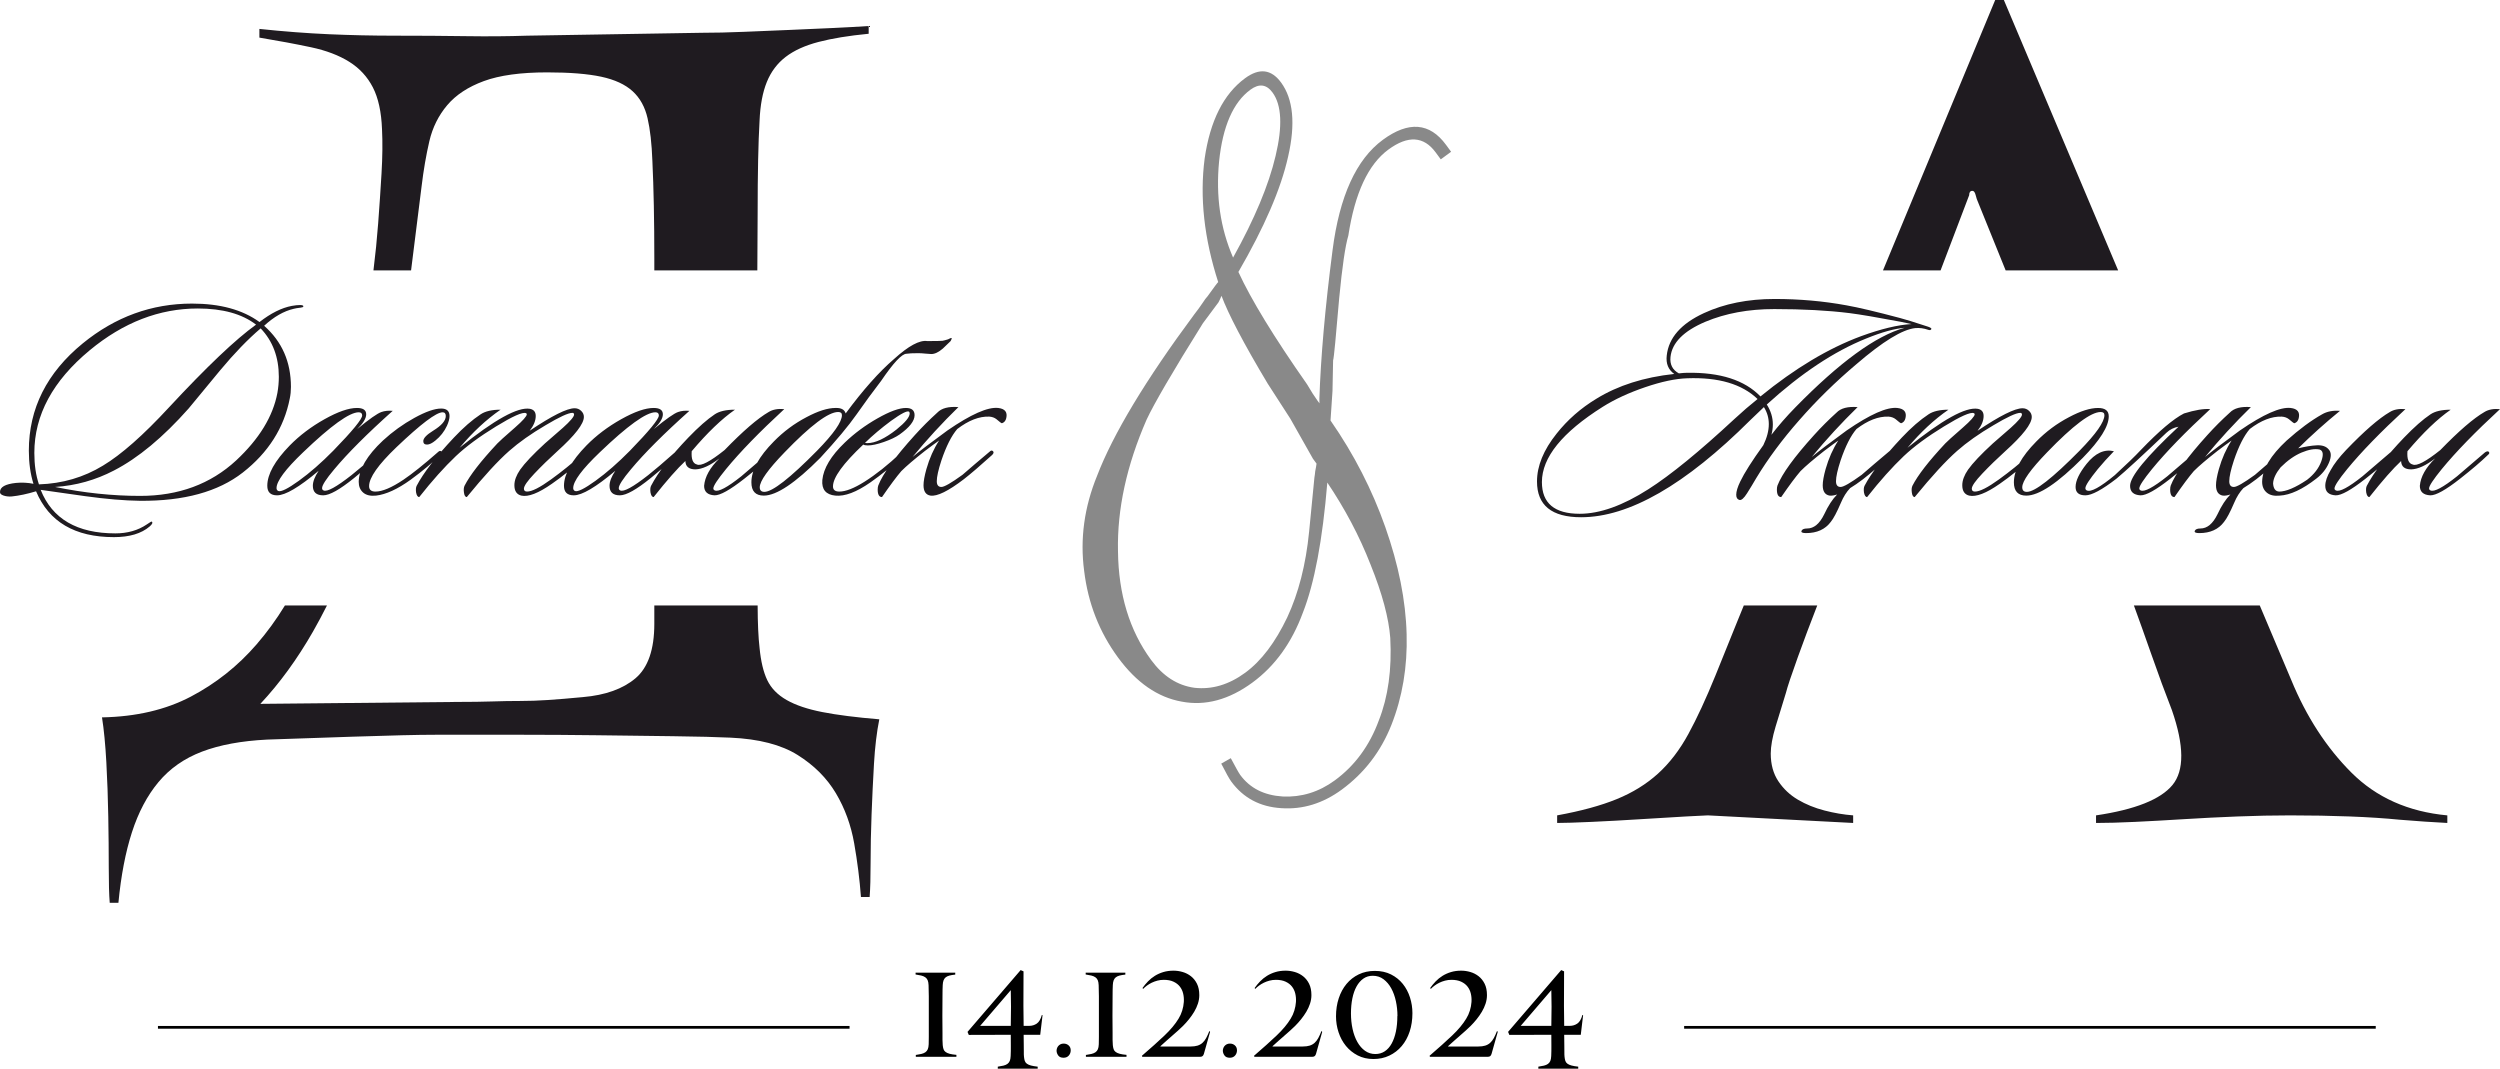<?xml version="1.0" encoding="UTF-8"?> <svg xmlns="http://www.w3.org/2000/svg" xmlns:xlink="http://www.w3.org/1999/xlink" xmlns:xodm="http://www.corel.com/coreldraw/odm/2003" xml:space="preserve" width="182.554mm" height="78.034mm" version="1.1" style="shape-rendering:geometricPrecision; text-rendering:geometricPrecision; image-rendering:optimizeQuality; fill-rule:evenodd; clip-rule:evenodd" viewBox="0 0 18004.9 7696.31"> <defs> <style type="text/css"> .str0 {stroke:black;stroke-width:19.73;stroke-miterlimit:22.926} .fil0 {fill:none} .fil2 {fill:#1F1B20} .fil1 {fill:#898989;fill-rule:nonzero} .fil3 {fill:#1F1B20;fill-rule:nonzero} .fil4 {fill:black;fill-rule:nonzero} </style> </defs> <g id="Слой_x0020_1">  <g id="_1941405968352"> <line class="fil0 str0" x1="1137.57" y1="7398.82" x2="6118.39" y2="7398.82"></line> <line class="fil0 str0" x1="12129.14" y1="7398.82" x2="17109.96" y2="7398.82"></line> </g> <path class="fil1" d="M8797.22 2130.5c-15.52,37.69 -25.69,54.54 -26.59,53.32l-107.76 144.86c-219.49,350.84 -353.57,582.64 -405.28,693.86 -143.55,328.9 -212.48,644.33 -205.89,947.51 3.52,309.21 82.61,570.44 238.51,782.78 86.01,117.15 189.5,183.92 312.58,200.62 124.62,13.69 247,-21.7 365.38,-108.61 117.17,-86.01 216.64,-219.15 302.65,-398.75 80.8,-173.89 133.75,-378.05 157.38,-617.04l38.21 -390.54c1.3,-8.46 2.27,-14.81 3.24,-21.17 0.98,-6.35 1.06,-13.92 2.35,-22.39 2.85,-11.47 4.47,-22.06 5.77,-30.53 1.29,-8.46 2.59,-16.92 3.89,-25.4l-25.98 -35.39 -162.7 -288.11 -163.66 -253.61c-174.18,-290.96 -283.77,-501.62 -332.1,-631.42zm83.35 -275.33c155.48,-279.41 256.67,-522.75 306.04,-731.79 51.24,-214.17 44.32,-366.87 -21.98,-457.18 -43.91,-59.79 -97.14,-65.78 -159.37,-20.09 -123.27,90.5 -199.51,262.92 -225.42,516.72 -24.36,250.79 8.73,480.05 100.74,692.34zm716.05 959.97l-14.28 213.33c170.4,244.89 301.01,502.11 394.6,767.71 95.06,270.17 147.53,528.4 153.52,771.93 6.4,233.83 -30.35,452.38 -109.92,653.55 -75.84,190.9 -194.91,345.95 -357.22,465.11 -135.47,99.46 -280.97,144.3 -435.3,133.64 -153.43,-9.43 -273.59,-73.34 -360.51,-191.72 -14.34,-19.52 -38.13,-62.17 -72.27,-129.12l68.84 -39.27c35.36,66.07 57.35,106.26 68.11,120.91 69.89,95.19 171.42,146.49 305.46,155.12 134.39,6.53 260.45,-31.55 376.37,-116.68 142.79,-104.83 249.34,-248.79 316.3,-431.31 67.15,-169.49 94.3,-367.86 82.37,-593.88 -10.66,-142.42 -57.31,-318.54 -142.08,-528.65 -80.86,-207.35 -186.04,-404.34 -311.33,-590.33 -34.19,413.9 -92.79,725.51 -176.09,936.93 -79.73,216.3 -200.75,384.03 -363.07,503.2 -168.42,123.65 -339.06,170.05 -509.52,137.44 -172.89,-30.84 -325.64,-136.56 -458.25,-317.18 -135.29,-184.29 -216.14,-391.62 -244.35,-624.48 -30.65,-231.05 1.05,-459.04 92.98,-684.31 115.4,-300.73 349.52,-690.48 701.69,-1165.02 20.25,-26.14 39.28,-51.38 56.19,-76.95 15.7,-24.67 29.2,-42.09 39.61,-53.5 45.47,-63.43 70.04,-96.49 74.91,-100.07 -101.26,-314.45 -133.99,-609.72 -97.51,-890.06 39.41,-271.22 136.17,-464.33 291.15,-578.12 102.51,-75.26 188.71,-65.3 259.5,31.11 86.91,118.38 105.08,296.61 50.27,534.06 -52.05,233.55 -172.35,509.7 -357.91,830 90.94,198.05 255.34,468.02 494.41,809.01 30.06,51.18 54.5,89.58 74.21,116.43l15.23 20.74 -0.58 -31.5c9.7,-296.35 40.59,-653.35 94.81,-1070.68 49.99,-389.82 170.79,-655.07 362.4,-795.73 185.5,-136.19 337.39,-123.74 454.76,36.14l36.73 50.03 -74.43 54.65 -36.75 -50.03c-86.01,-117.16 -199.8,-123.77 -340.14,-20.73 -145.24,106.63 -241.81,312.76 -288.85,619.63 -22.26,74.57 -44.07,223.94 -65.77,450.23 -24.02,276.82 -37.35,427.49 -43.94,449.22l-4.36 219.2z"></path> <path class="fil2" d="M5456.46 4360.62c0.46,128.8 5.08,230.55 13.87,305.23 9.27,97.37 27.82,175.02 55.64,232.97 27.81,57.94 74.18,105.46 139.09,142.56 64.9,37.08 150.67,66.06 257.3,86.92 106.63,20.87 243.39,38.25 410.29,52.16 -18.54,92.72 -31.29,199.35 -38.25,319.88 -6.95,120.54 -12.75,242.24 -17.39,365.09 -4.64,122.86 -6.95,237.6 -6.95,344.23 0,106.63 -2.32,190.08 -6.95,250.35l-62.59 0c-9.27,-125.17 -25.5,-253.83 -48.67,-385.95 -23.19,-132.13 -67.22,-252.67 -132.13,-361.62 -64.91,-108.94 -156.46,-200.5 -274.69,-274.68 -118.22,-74.18 -279.32,-115.91 -483.31,-125.18 -97.36,-4.64 -235.29,-8.11 -413.77,-10.42 -178.49,-2.32 -361.61,-4.65 -549.37,-6.96 -187.77,-2.32 -366.26,-3.47 -535.47,-3.47 -169.22,0 -290.91,0 -365.09,0 -106.63,0 -193.56,0 -260.77,0 -67.22,0 -147.2,1.15 -239.92,3.47 -92.72,2.32 -212.1,5.8 -358.14,10.43 -146.03,4.64 -351.18,11.59 -615.43,20.86 -185.45,9.27 -341.91,38.25 -469.41,86.93 -127.49,48.67 -231.8,121.7 -312.93,219.05 -81.13,97.36 -144.88,217.9 -191.24,361.61 -46.37,143.72 -78.81,312.94 -97.36,507.66l-62.59 0c-4.64,-55.64 -6.95,-140.25 -6.95,-253.83 0,-113.58 -1.16,-236.44 -3.48,-368.56 -2.32,-132.13 -6.95,-261.95 -13.91,-389.43 -6.95,-127.5 -17.39,-235.29 -31.29,-323.37 245.71,-4.64 458.98,-54.47 639.78,-149.51 180.81,-95.04 338.43,-220.22 472.88,-375.52 75.11,-86.76 143.33,-180.4 204.69,-280.9l302.8 0c-32.37,64.44 -65.92,127.17 -100.68,188.17 -113.58,198.19 -239.91,372.04 -379,520.4l1418.64 -13.91c97.36,0 180.81,-1.15 250.35,-3.47 69.54,-2.33 136.77,-3.48 201.67,-3.48 64.9,0 132.12,-2.32 201.66,-6.95 69.54,-4.64 152.99,-11.59 250.35,-20.86 162.26,-13.92 288.6,-59.12 379,-135.6 90.4,-76.5 135.6,-207.47 135.6,-391.75l0 -132.55 744.13 0zm-2766.88 -2413.4c14.16,-113.52 25.46,-226.09 33.88,-337.69 9.27,-122.86 17.39,-243.39 24.34,-361.61 6.95,-118.23 8.12,-223.7 3.48,-316.42 -4.65,-125.17 -26.66,-226.01 -66.07,-302.5 -39.4,-76.5 -96.19,-137.92 -170.37,-184.29 -74.18,-46.36 -165.74,-81.13 -274.69,-104.31 -108.94,-23.18 -232.96,-46.36 -372.04,-69.54l0 -62.58c176.17,18.54 343.07,31.28 500.7,38.24 157.63,6.96 315.25,10.43 472.88,10.43 185.44,0 356.97,1.16 514.6,3.48 157.63,2.32 303.66,1.15 438.11,-3.48l1258.69 -20.86c92.72,0 194.72,-2.32 305.98,-6.95 111.26,-4.64 222.53,-9.27 333.8,-13.91 111.26,-4.64 215.58,-9.27 312.94,-13.92 97.36,-4.64 180.81,-9.27 250.35,-13.91l0 55.64c-143.72,13.91 -264.25,33.61 -361.62,59.11 -97.36,25.5 -176.17,61.43 -236.43,107.79 -60.27,46.37 -105.47,106.63 -135.61,180.81 -30.13,74.18 -47.52,166.9 -52.15,278.17 -4.64,78.8 -8.11,173.85 -10.42,285.11 -2.32,111.26 -3.48,241.08 -3.48,389.43l-2.19 403.75 -741.9 0 0 -86.19c0,-272.36 -4.64,-506.48 -13.91,-701.2 -4.64,-125.18 -16.22,-228.33 -34.77,-308.3 -18.55,-81.13 -54.48,-146.04 -107.79,-194.72 -53.32,-48.67 -128.65,-83.45 -226.01,-104.31 -97.37,-20.86 -227.17,-31.29 -389.43,-31.29 -190.08,0 -341.91,20.87 -455.49,62.59 -113.58,41.73 -201.67,99.67 -264.25,173.85 -62.59,74.18 -105.47,159.95 -128.65,259.62 -23.19,99.68 -41.73,207.46 -55.64,323.37l-75.91 606.58 -270.9 0z"></path> <path class="fil2" d="M17625.59 5926.95c-104.12,-5.21 -218.65,-13.02 -343.59,-23.42 -104.12,-10.42 -223.86,-18.23 -359.21,-23.43 -135.35,-5.2 -278.52,-7.8 -429.49,-7.8 -119.73,0 -245.98,2.6 -378.73,7.8 -132.75,5.21 -261.59,11.72 -386.53,19.53 -124.94,7.81 -242.08,14.31 -351.4,19.52 -109.33,5.21 -203.04,7.81 -281.12,7.81l0 -54.66c281.12,-41.65 464.63,-114.54 550.52,-218.65 85.9,-104.12 84.59,-283.72 -3.91,-538.82 -46.85,-119.73 -97.61,-257.7 -152.27,-413.87 -41.26,-117.89 -81.78,-231.33 -121.56,-340.33l906.46 0 226.35 535.55c109.32,265.5 253.79,488.05 433.39,667.66 179.6,179.6 409.97,282.42 691.09,308.45l0 54.66zm-4537.91 -1566.32c-50.78,130.22 -97.32,254.07 -139.62,371.56 -46.85,130.15 -75.48,216.04 -85.9,257.7 -26.03,83.29 -50.75,163.99 -74.19,242.07 -23.42,78.09 -35.14,143.17 -35.14,195.22 0,78.08 18.23,144.46 54.67,199.13 36.44,54.66 83.29,98.9 140.55,132.74 57.26,33.84 121.04,59.87 191.32,78.09 70.28,18.22 139.26,29.93 206.94,35.14l0 54.66 -1046.39 -54.66c-10.42,0 -62.47,2.6 -156.18,7.8 -93.71,5.21 -201.73,11.72 -324.07,19.53 -122.34,7.81 -240.77,14.31 -355.3,19.52 -114.54,5.21 -197.83,7.81 -249.89,7.81l0 -54.66c171.8,-31.24 314.96,-70.28 429.5,-117.14 114.53,-46.85 213.44,-108.02 296.73,-183.51 83.3,-75.48 156.18,-170.49 218.65,-285.03 62.47,-114.53 127.55,-255.08 195.22,-421.67 31.24,-78.09 83.29,-206.94 156.18,-386.54 15.37,-37.86 31.37,-77.13 48.01,-117.77l528.9 0zm473.53 -2413.4c247.49,-597.36 516.84,-1246.44 808.07,-1947.22l62.47 0 822.99 1947.22 -810.19 0 -200.22 -494.77c-5.21,-10.42 -10.42,-26.03 -15.62,-46.86 -5.2,-20.82 -13.01,-31.24 -23.42,-31.24 -15.61,0 -23.42,10.42 -23.42,31.24l-205.95 541.63 -414.71 0z"></path> <path class="fil3" d="M2184.63 2207.21c0,4.15 -6.23,6.92 -18.69,8.31 -23.53,2.76 -40.15,5.53 -49.84,8.3 -71.99,16.61 -143.28,57.45 -213.88,122.51 128.75,113.52 193.11,260.26 193.11,440.22 0,29.08 -2.76,56.76 -8.3,83.06 -41.52,211.8 -154.35,389.69 -338.46,533.66 -177.2,138.43 -424.3,206.27 -741.31,203.5 -110.75,-1.38 -241.57,-12.46 -392.46,-33.23 -107.98,-15.23 -215.27,-30.46 -321.86,-45.67 83.06,209.03 262.33,313.55 537.82,313.55 87.21,0 162.66,-21.46 226.33,-64.37 22.15,-15.23 33.92,-22.15 35.31,-20.76 9.69,6.92 4.84,18.69 -14.54,35.3 -59.53,51.22 -145.36,76.83 -257.49,76.83 -281.02,0 -467.9,-110.06 -560.65,-330.17 -63.68,19.38 -122.52,31.84 -176.5,37.38 -22.15,1.38 -41.88,-1.04 -59.18,-7.27 -17.31,-6.23 -25.27,-14.88 -23.88,-25.96 0,-34.61 38.06,-56.06 114.2,-64.36 42.91,-4.15 85.14,-2.08 126.67,6.22 -22.15,-70.6 -33.23,-150.2 -33.23,-238.8 0,-303.16 129.44,-560.65 388.31,-772.46 233.96,-191.03 496.29,-286.55 786.99,-286.55 202.11,0 364.08,44.29 485.9,132.89 81.67,-63.67 159.2,-102.44 232.57,-116.28 23.53,-4.15 42.91,-6.22 58.14,-6.22 18,0 26.3,3.46 24.92,10.38zm-186.89 622.95c6.92,-38.76 10.39,-77.52 10.39,-116.28 0,-141.21 -43.6,-257.49 -130.82,-348.86 -91.37,77.52 -188.96,178.59 -292.79,303.17 -76.14,91.36 -151.58,182.73 -226.34,274.1 -184.11,207.65 -363.39,356.46 -537.81,446.44 -132.89,69.22 -274.1,108.68 -423.61,118.36 209.04,42.91 413.22,64.37 612.57,64.37 276.87,0 507.36,-85.14 691.47,-255.41 166.12,-155.05 265.1,-317.01 296.94,-485.9zm-153.66 -492.13c-101.05,-77.52 -240.87,-116.28 -419.45,-116.28 -276.87,0 -536.43,100.36 -778.69,301.09 -265.79,220.11 -398.68,466.52 -398.68,739.24 0,85.83 11.08,161.27 33.22,226.33 168.89,-5.53 322.55,-50.53 460.99,-134.97 131.51,-78.9 290.02,-218.72 475.52,-419.45 271.33,-292.1 480.36,-490.74 627.1,-595.96zm984.27 620.87c-184.12,164.74 -324.63,305.24 -421.54,421.53 -58.14,69.22 -87.21,114.21 -87.21,134.97 0,8.3 3.46,13.85 10.38,16.62 24.92,12.46 92.06,-24.23 201.43,-110.06 45.67,-35.99 111.44,-92.06 197.27,-168.19 11.08,-11.08 19.38,-11.78 24.91,-2.08 4.15,8.3 0.69,17.3 -10.38,26.99 -69.22,60.91 -133.59,115.59 -193.12,164.04 -102.44,83.06 -176.49,124.6 -222.18,124.6 -49.84,0 -74.75,-22.84 -74.75,-68.53 0,-30.46 13.84,-66.45 41.52,-107.98 -139.82,117.67 -239.49,176.5 -299.01,176.5 -47.07,0 -70.6,-22.84 -70.6,-68.53 0,-83.06 53.99,-179.97 161.97,-290.71 70.6,-71.99 154,-134.97 250.21,-188.96 96.21,-53.99 174.08,-80.98 233.61,-80.98 44.29,0 66.45,15.23 66.45,45.68 0,29.07 -21.45,64.36 -64.37,105.9 87.22,-71.99 145.36,-112.82 174.43,-122.52 23.53,-8.3 50.53,-11.08 80.98,-8.3zm-245.03 10.39c-66.45,0 -200.04,96.21 -400.77,288.64 -127.36,121.82 -191.03,207.64 -191.03,257.48 0,9.7 4.15,16.62 12.46,20.77 19.38,8.3 68.87,-16.27 148.46,-73.71 79.6,-57.45 162.32,-129.78 248.15,-217 138.43,-142.59 207.65,-227.02 207.65,-253.33 0,-15.23 -8.31,-22.84 -24.92,-22.84zm635.41 97.59c-19.38,41.53 -47.07,76.83 -83.06,105.91 -23.53,19.38 -43.6,29.07 -60.21,29.07 -18,0 -26.99,-8.3 -26.99,-24.91 0,-20.77 23.53,-45.68 70.6,-74.76 60.91,-37.37 91.37,-72.68 91.37,-105.9 0,-18 -7.61,-26.99 -22.84,-26.99 -45.68,0 -156.43,83.75 -332.24,251.26 -131.51,125.98 -197.27,219.42 -197.27,280.33 0,26.29 15.22,39.45 45.67,39.45 49.84,0 116.98,-28.39 201.43,-85.14 63.67,-42.91 146.74,-109.37 249.17,-199.35 9.7,-9.69 18,-11.08 24.92,-4.15 8.3,5.53 6.91,12.46 -4.15,20.76 -58.15,58.14 -130.82,119.05 -218.04,182.74 -94.13,67.83 -177.2,105.9 -249.18,114.2 -39.8,4.15 -70.6,-3.12 -92.39,-21.8 -21.46,-18.69 -32.19,-44.65 -32.19,-77.88 1.39,-89.98 59.53,-188.95 174.42,-296.93 69.22,-63.68 144.67,-118.02 226.34,-163.01 81.67,-44.98 146.05,-67.48 193.11,-67.48 40.14,0 60.22,17.99 60.22,53.99 0,19.38 -6.23,42.91 -18.69,70.6zm1000.87 199.35c5.53,5.53 0.69,15.92 -14.54,31.15 -77.52,71.98 -154.35,134.28 -230.49,186.88 -96.9,67.84 -170.27,96.21 -220.11,85.14 -33.22,-8.3 -49.84,-33.22 -49.84,-74.75 0,-34.61 13.85,-71.99 41.53,-112.13 33.23,-47.07 92.75,-110.06 178.59,-188.96 42.91,-37.38 85.83,-74.75 128.74,-112.13 53.99,-48.46 80.98,-80.29 80.98,-95.52 0,-8.3 -4.15,-12.46 -12.46,-12.46 -29.08,0 -93.45,29.77 -193.11,89.29 -103.83,60.91 -191.04,122.52 -261.64,184.81 -80.29,70.6 -182.04,181.35 -305.24,332.24 -11.08,0 -18,-11.08 -20.77,-33.23 -2.76,-19.38 -1.38,-35.3 4.15,-47.76 38.76,-76.14 117.67,-177.89 236.73,-305.24 8.3,-9.7 50.53,-47.76 126.67,-114.21 56.75,-49.84 85.14,-81.67 85.14,-95.51 0,-4.15 -2.08,-6.92 -6.23,-8.31 -23.53,-9.69 -95.18,22.15 -214.92,95.52 -119.74,73.37 -216.3,144.67 -289.67,213.88 -83.05,78.9 -170.96,177.2 -263.71,294.86 -11.08,0 -18.69,-11.08 -22.84,-33.23 -2.77,-20.76 -1.38,-36.68 4.15,-47.76 48.46,-92.75 137.74,-208.34 267.87,-346.78 67.83,-71.98 132.2,-128.05 193.11,-168.19 33.22,-22.15 80.98,-33.23 143.28,-33.23 -102.45,70.6 -200.73,161.97 -294.87,274.1 250.56,-202.11 419.46,-295.56 506.67,-280.33 27.68,5.54 41.52,22.84 41.52,51.92 0,33.22 -14.53,68.53 -43.6,105.9 160.59,-107.98 268.56,-161.97 323.93,-161.97 18,0 33.57,6.23 46.72,18.69 13.15,12.46 19.73,26.99 19.73,43.6 0,49.84 -63.67,132.21 -191.03,247.1 -59.53,53.99 -114.56,107.63 -165.08,160.93 -50.53,53.3 -75.8,89.63 -75.8,109.01 0,13.85 7.61,20.77 22.84,20.77 34.61,0 92.06,-29.08 172.35,-87.22 80.29,-58.14 152.96,-116.97 218.03,-176.5 15.23,-13.84 26.3,-17.3 33.23,-10.38zm745.46 -307.33c-184.12,164.74 -324.63,305.24 -421.54,421.53 -58.14,69.22 -87.21,114.21 -87.21,134.97 0,8.3 3.46,13.85 10.38,16.62 24.92,12.46 92.06,-24.23 201.43,-110.06 45.67,-35.99 111.44,-92.06 197.27,-168.19 11.08,-11.08 19.38,-11.78 24.91,-2.08 4.15,8.3 0.69,17.3 -10.38,26.99 -69.22,60.91 -133.59,115.59 -193.12,164.04 -102.44,83.06 -176.49,124.6 -222.18,124.6 -49.84,0 -74.75,-22.84 -74.75,-68.53 0,-30.46 13.84,-66.45 41.52,-107.98 -139.82,117.67 -239.49,176.5 -299.01,176.5 -47.07,0 -70.6,-22.84 -70.6,-68.53 0,-83.06 53.99,-179.97 161.97,-290.71 70.6,-71.99 154,-134.97 250.21,-188.96 96.21,-53.99 174.08,-80.98 233.61,-80.98 44.29,0 66.45,15.23 66.45,45.68 0,29.07 -21.45,64.36 -64.37,105.9 87.22,-71.99 145.36,-112.82 174.43,-122.52 23.53,-8.3 50.53,-11.08 80.98,-8.3zm-245.03 10.39c-66.45,0 -200.04,96.21 -400.77,288.64 -127.36,121.82 -191.03,207.64 -191.03,257.48 0,9.7 4.15,16.62 12.46,20.77 19.38,8.3 68.87,-16.27 148.46,-73.71 79.6,-57.45 162.32,-129.78 248.15,-217 138.43,-142.59 207.65,-227.02 207.65,-253.33 0,-15.23 -8.31,-22.84 -24.92,-22.84zm261.64 280.32c-4.15,56.76 8.3,88.6 37.38,95.52 29.07,13.85 95.51,-20.76 199.34,-103.83 132.9,-137.04 238.8,-228.41 317.71,-274.1 29.07,-17.99 66.45,-24.91 112.13,-20.76 -178.59,164.74 -318.4,308.71 -419.46,431.91 -60.91,74.75 -91.37,121.13 -91.37,139.12 0,6.92 3.46,11.77 10.39,14.54 26.3,12.46 89.98,-21.46 191.03,-101.75 2.77,-2.76 69.92,-60.21 201.43,-172.34 12.46,-8.31 21.45,-9.7 26.99,-4.15 6.91,6.91 4.84,14.53 -6.23,22.83 -48.45,47.08 -114.9,103.83 -199.35,170.28 -103.82,81.67 -175.8,121.82 -215.96,120.43 -49.83,-2.77 -74.75,-25.61 -74.75,-68.53 5.54,-65.06 42.22,-130.82 110.06,-197.27 -66.46,51.22 -123.9,77.52 -172.35,78.9 -47.07,0 -71.3,-20.07 -72.68,-60.21 -56.76,52.6 -132.89,139.12 -228.41,259.56 -11.08,0 -18.69,-11.08 -22.84,-33.23 -2.77,-20.76 -1.38,-36.68 4.15,-47.76 51.22,-98.28 140.52,-213.88 267.87,-346.78 73.37,-76.14 137.04,-132.2 191.03,-168.19 33.23,-22.15 81.67,-33.23 145.36,-33.23 -95.52,66.45 -199.35,166.12 -311.48,299.01zm1081.85 -259.56c0,-15.23 -8.99,-22.84 -26.99,-22.84 -70.6,0 -199.34,96.9 -386.23,290.72 -119.05,123.21 -178.58,206.95 -178.58,251.26 0,22.14 11.08,33.22 33.23,33.22 58.14,0 184.8,-98.97 379.99,-296.94 119.05,-121.82 178.58,-206.95 178.58,-255.41zm26.99 -12.46c124.6,-168.89 240.88,-299.71 348.86,-392.46 103.83,-94.13 183.42,-137.04 238.8,-128.74 60.9,0 97.59,-0.69 110.05,-2.08 8.3,-1.38 21.46,-4.84 39.45,-10.38 13.85,-8.3 22.84,-11.08 26.99,-8.3 1.39,0 -1.38,6.91 -8.3,20.76 -11.08,11.08 -29.77,29.07 -56.06,53.99 -30.46,26.3 -58.15,39.45 -83.06,39.45 -8.3,0 -22.5,-1.04 -42.57,-3.12 -20.07,-2.07 -37.03,-3.11 -50.87,-3.11 -40.15,0 -68.53,1.38 -85.14,4.15 -33.23,0 -94.14,65.06 -182.74,195.18 -59.52,77.52 -118.35,157.81 -176.49,240.88 -58.14,83.05 -145.36,187.57 -261.64,313.55 -179.97,181.35 -315.63,272.02 -407,272.02 -59.52,0 -89.29,-31.84 -89.29,-95.51 0,-87.22 53.99,-185.51 161.97,-294.87 69.22,-70.6 147.43,-128.74 234.65,-174.42 83.06,-44.3 152.97,-66.45 209.72,-66.45 40.15,-1.39 64.37,11.77 72.68,39.45zm496.28 12.46c0,41.53 -35.99,87.91 -107.98,139.12 -27.68,19.38 -65.41,37.38 -113.17,53.99 -47.76,16.62 -86.17,24.92 -115.25,24.92 -15.23,0 -26.3,-2.08 -33.22,-6.23 -145.36,137.05 -218.04,237.42 -218.04,301.09 0,24.92 15.23,37.38 45.68,37.38 45.68,0 105.9,-23.53 180.66,-70.61 81.67,-51.22 169.58,-121.13 263.71,-209.72 13.85,-12.46 23.53,-15.23 29.08,-8.3 5.53,6.92 2.07,16.61 -10.39,29.08 -80.29,73.37 -159.9,137.73 -238.8,193.11 -101.05,70.6 -185.5,102.44 -253.34,95.51 -67.83,-6.91 -98.97,-44.29 -93.44,-112.13 8.3,-84.45 62.29,-174.42 161.97,-269.95 69.22,-66.45 147.77,-124.59 235.68,-174.42 87.91,-49.84 156.09,-74.75 204.53,-74.75 41.53,0 62.29,17.3 62.29,51.91zm-39.45 -24.91c-12.46,-9.7 -56.06,12.46 -130.82,66.45 -69.22,51.22 -131.51,103.83 -186.88,157.81 4.15,1.38 9.69,2.07 16.61,2.07 56.76,0 126.67,-32.53 209.72,-97.59 63.68,-51.22 95.52,-89.98 95.52,-116.28 0,-5.53 -1.38,-9.7 -4.15,-12.46zm355.08 -33.23c-117.66,114.9 -227.72,234.65 -330.16,359.23 44.29,-37.37 128.05,-101.05 251.26,-191.03 168.89,-116.28 290.71,-170.27 365.46,-161.97 48.46,5.53 67.84,29.76 58.15,72.68 -4.16,19.38 -14.54,31.84 -31.16,37.37 -4.15,0 -17.3,-9.69 -39.45,-29.07 -13.84,-11.08 -31.15,-17.31 -51.91,-18.69 -71.99,-2.77 -148.82,26.99 -230.49,89.29 -41.53,48.46 -79.6,123.9 -114.21,226.34 -22.14,67.83 -33.22,117.66 -33.22,149.5 0,27.69 11.08,41.53 33.22,41.53 20.77,0 71.3,-29.07 151.59,-87.21 53.99,-47.08 119.74,-103.14 197.27,-168.2 8.3,-8.3 15.92,-8.99 22.84,-2.08 6.92,6.92 4.84,15.93 -6.23,26.99 -85.83,77.53 -153.66,135.67 -203.5,174.43 -112.13,85.83 -192.41,125.28 -240.87,118.35 -33.23,-5.53 -49.84,-30.46 -49.84,-74.75 0,-27.68 6.92,-66.45 20.76,-116.28 22.15,-77.52 52.61,-146.05 91.37,-205.57 -22.15,15.22 -56.06,40.14 -101.74,74.75 -77.52,60.91 -134.28,109.36 -170.27,145.36 -34.61,40.14 -80.98,102.44 -139.12,186.88 -20.77,0 -31.15,-18 -31.15,-53.99 0,-11.08 1.38,-20.76 4.15,-29.08 31.84,-83.05 119.74,-204.18 263.71,-363.39 51.22,-56.75 105.21,-110.74 161.97,-161.97 30.46,-31.84 80.98,-44.98 151.58,-39.45z"></path> <path class="fil3" d="M13910.06 2369.18c-4.15,8.3 -11.77,10.39 -22.84,6.23 -31.84,-11.08 -62.98,-15.23 -93.44,-12.46 -92.75,9.69 -233.96,96.21 -423.61,259.56 -149.5,125.98 -287.24,260.95 -413.22,404.92 -121.82,138.43 -224.95,277.56 -309.4,417.37 -20.76,35.99 -42.57,71.99 -65.41,107.98 -22.84,35.99 -41.19,51.91 -55.02,47.76 -15.23,-4.15 -22.84,-16.61 -22.84,-37.37 0,-23.53 9.7,-55.38 29.08,-95.52 29.07,-60.91 84.44,-148.12 166.12,-261.64 26.29,-53.99 39.45,-104.52 39.45,-151.58 0,-44.3 -11.77,-85.14 -35.3,-122.52 -22.15,20.77 -54.69,51.92 -97.6,93.44 -467.9,466.52 -874.2,699.79 -1218.9,699.79 -211.8,0 -317.71,-85.84 -317.71,-257.49 0,-112.13 47.07,-227.03 141.21,-344.7 78.9,-99.67 174.42,-183.43 286.55,-251.26 155.04,-95.52 341.93,-155.05 560.65,-178.59 -42.91,-30.46 -60.9,-74.75 -53.99,-132.89 13.85,-127.36 103.14,-229.11 267.87,-305.24 146.74,-67.84 316.32,-101.75 508.74,-101.75 178.58,0 350.92,15.23 517.05,45.68 85.83,15.23 214.57,45.68 386.23,91.37 33.22,8.3 100.36,29.07 201.42,62.29 16.61,5.53 24.91,11.08 24.91,16.61zm-193.11 -8.3c-71.98,5.54 -164.04,31.15 -276.17,76.83 -231.18,92.75 -469.98,251.26 -716.4,475.52 29.08,45.68 43.6,93.45 43.6,143.28 0,24.92 -3.46,49.84 -10.38,74.76 51.22,-66.45 108.67,-132.2 172.34,-197.27 318.4,-325.32 580.73,-516.36 786.99,-573.12zm49.84 -26.99c-16.61,-4.15 -42.91,-9.69 -78.9,-16.61 -168.89,-31.84 -291.41,-52.61 -367.55,-62.29 -156.42,-19.38 -337.08,-29.08 -541.96,-29.08 -185.5,0 -350.93,30.46 -496.29,91.37 -156.42,66.45 -240.18,150.89 -251.26,253.34 -5.53,53.99 14.54,93.44 60.22,118.35 24.91,-2.77 44.29,-4.15 58.14,-4.15 239.49,-4.15 415.99,52.61 529.5,170.27 247.79,-202.11 489.36,-346.78 724.7,-433.98 143.97,-52.61 265.1,-81.67 363.39,-87.22zm-1108.85 539.89c-112.13,-107.98 -281.02,-157.81 -506.66,-149.51 -84.45,2.77 -185.51,24.23 -303.17,64.37 -117.67,40.14 -219.42,87.22 -305.24,141.21 -292.1,184.11 -438.15,364.77 -438.15,541.96 0,152.27 90.68,228.41 272.03,228.41 145.36,0 310.09,-58.83 494.21,-176.5 160.59,-102.44 367.54,-271.33 620.87,-506.66 56.75,-52.6 112.13,-100.36 166.12,-143.28zm720.54 58.14c-117.66,114.9 -227.72,234.65 -330.16,359.23 44.29,-37.37 128.05,-101.05 251.26,-191.03 168.89,-116.28 290.71,-170.27 365.46,-161.97 48.46,5.53 67.84,29.76 58.15,72.68 -4.16,19.38 -14.54,31.84 -31.16,37.37 -4.15,0 -17.3,-9.69 -39.45,-29.07 -13.84,-11.08 -31.15,-17.31 -51.91,-18.69 -71.99,-2.77 -148.82,26.99 -230.49,89.29 -41.53,48.46 -79.6,123.9 -114.21,226.34 -22.14,67.83 -33.22,117.66 -33.22,149.5 0,27.69 11.08,41.53 33.22,41.53 20.77,0 71.3,-29.07 151.59,-87.21 53.99,-47.08 119.74,-103.14 197.27,-168.2 8.3,-8.3 15.92,-8.99 22.84,-2.08 6.92,6.92 4.84,15.93 -6.23,26.99 -85.83,77.53 -153.66,135.67 -203.5,174.43 -34.61,26.29 -65.76,47.76 -93.44,64.36 -26.3,27.68 -48.45,62.99 -66.45,105.91 -29.08,67.83 -53.3,113.51 -72.68,137.04 -40.14,53.99 -99.67,80.98 -178.58,80.98 -26.3,0 -37.03,-5.53 -32.18,-16.61 4.84,-11.08 18.33,-16.61 40.49,-16.61 48.46,0 89.29,-33.92 122.52,-101.75 29.07,-62.29 60.21,-110.05 93.44,-143.28 -20.76,6.92 -38.76,9.7 -53.99,8.3 -33.23,-5.53 -49.84,-30.46 -49.84,-74.75 0,-27.68 6.92,-66.45 20.76,-116.28 22.15,-77.52 52.61,-146.05 91.37,-205.57 -22.15,15.22 -56.06,40.14 -101.74,74.75 -77.52,60.91 -134.28,109.36 -170.27,145.36 -34.61,40.14 -80.98,102.44 -139.12,186.88 -20.77,0 -31.15,-18 -31.15,-53.99 0,-11.08 1.38,-20.76 4.15,-29.08 31.84,-83.05 119.74,-204.18 263.71,-363.39 51.22,-56.75 105.21,-110.74 161.97,-161.97 30.46,-31.84 80.98,-44.98 151.58,-39.45zm1268.74 334.32c5.53,5.53 0.69,15.92 -14.54,31.15 -77.52,71.98 -154.35,134.28 -230.49,186.88 -96.9,67.84 -170.27,96.21 -220.11,85.14 -33.22,-8.3 -49.84,-33.22 -49.84,-74.75 0,-34.61 13.85,-71.99 41.53,-112.13 33.23,-47.07 92.75,-110.06 178.59,-188.96 42.91,-37.38 85.83,-74.75 128.74,-112.13 53.99,-48.46 80.98,-80.29 80.98,-95.52 0,-8.3 -4.15,-12.46 -12.46,-12.46 -29.08,0 -93.45,29.77 -193.11,89.29 -103.83,60.91 -191.04,122.52 -261.64,184.81 -80.29,70.6 -182.04,181.35 -305.24,332.24 -11.08,0 -18,-11.08 -20.77,-33.23 -2.76,-19.38 -1.38,-35.3 4.15,-47.76 38.76,-76.14 117.67,-177.89 236.73,-305.24 8.3,-9.7 50.53,-47.76 126.67,-114.21 56.75,-49.84 85.14,-81.67 85.14,-95.51 0,-4.15 -2.08,-6.92 -6.23,-8.31 -23.53,-9.69 -95.18,22.15 -214.92,95.52 -119.74,73.37 -216.3,144.67 -289.67,213.88 -83.05,78.9 -170.96,177.2 -263.71,294.86 -11.08,0 -18.69,-11.08 -22.84,-33.23 -2.77,-20.76 -1.38,-36.68 4.15,-47.76 48.46,-92.75 137.74,-208.34 267.87,-346.78 67.83,-71.98 132.2,-128.05 193.11,-168.19 33.22,-22.15 80.98,-33.23 143.28,-33.23 -102.45,70.6 -200.73,161.97 -294.87,274.1 250.56,-202.11 419.46,-295.56 506.67,-280.33 27.68,5.54 41.52,22.84 41.52,51.92 0,33.22 -14.53,68.53 -43.6,105.9 160.59,-107.98 268.56,-161.97 323.93,-161.97 18,0 33.57,6.23 46.72,18.69 13.15,12.46 19.73,26.99 19.73,43.6 0,49.84 -63.67,132.21 -191.03,247.1 -59.53,53.99 -114.56,107.63 -165.08,160.93 -50.53,53.3 -75.8,89.63 -75.8,109.01 0,13.85 7.61,20.77 22.84,20.77 34.61,0 92.06,-29.08 172.35,-87.22 80.29,-58.14 152.96,-116.97 218.03,-176.5 15.23,-13.84 26.3,-17.3 33.23,-10.38zm539.88 -267.87c0,71.99 -62.29,171.66 -186.88,299.02 -179.97,181.35 -315.63,272.02 -407,272.02 -59.52,0 -89.29,-31.84 -89.29,-95.51 0,-87.22 53.99,-185.51 161.97,-294.87 69.22,-70.6 147.43,-128.74 234.65,-174.42 83.06,-44.3 152.97,-66.45 209.72,-66.45 51.23,0 76.83,20.07 76.83,60.21zm-58.14 -31.15c-70.6,0 -199.34,96.9 -386.23,290.72 -119.05,123.21 -178.58,206.95 -178.58,251.26 0,22.14 11.08,33.22 33.23,33.22 58.14,0 184.8,-98.97 379.99,-296.94 119.05,-121.82 178.58,-206.95 178.58,-255.41 0,-15.23 -8.99,-22.84 -26.99,-22.84zm95.52 282.4c-44.3,45.68 -83.06,88.6 -116.29,128.75 -59.52,73.37 -89.29,119.05 -89.29,137.04 0,8.3 3.46,13.85 10.39,16.62 29.07,13.84 96.21,-22.84 201.42,-110.06 84.45,-77.52 146.74,-137.74 186.89,-180.66 131.51,-137.04 235.34,-224.95 311.47,-263.71 80.29,-24.91 143.28,-35.3 188.96,-31.15 -178.58,164.74 -318.39,308.71 -419.45,431.91 -60.91,74.75 -91.37,121.13 -91.37,139.12 0,6.92 3.46,11.77 10.39,14.54 26.29,12.46 89.98,-21.46 191.03,-101.75 2.77,-2.76 69.91,-60.21 201.42,-172.34 12.46,-8.31 21.46,-9.7 26.99,-4.15 6.92,6.91 4.84,14.53 -6.22,22.83 -48.46,47.08 -114.9,103.83 -199.35,170.28 -103.83,81.67 -175.81,121.82 -215.96,120.43 -49.84,-2.77 -74.75,-25.61 -74.75,-68.53 0,-66.45 116.28,-208.34 348.85,-425.68 -33.23,5.53 -62.29,20.07 -87.22,43.6 -173.03,164.74 -292.78,274.79 -359.23,330.17 -103.83,80.28 -178.58,120.43 -224.26,120.43 -47.07,0 -70.6,-20.07 -70.6,-60.22 0,-44.29 26.3,-99.67 78.9,-166.12 62.3,-77.52 128.06,-107.98 197.28,-91.37zm986.33 -317.7c-117.66,114.9 -227.72,234.65 -330.16,359.23 44.29,-37.37 128.05,-101.05 251.26,-191.03 168.89,-116.28 290.71,-170.27 365.46,-161.97 48.46,5.53 67.84,29.76 58.15,72.68 -4.16,19.38 -14.54,31.84 -31.16,37.37 -4.15,0 -17.3,-9.69 -39.45,-29.07 -13.84,-11.08 -31.15,-17.31 -51.91,-18.69 -71.99,-2.77 -148.82,26.99 -230.49,89.29 -41.53,48.46 -79.6,123.9 -114.21,226.34 -22.14,67.83 -33.22,117.66 -33.22,149.5 0,27.69 11.08,41.53 33.22,41.53 20.77,0 71.3,-29.07 151.59,-87.21 53.99,-47.08 119.74,-103.14 197.27,-168.2 8.3,-8.3 15.92,-8.99 22.84,-2.08 6.92,6.92 4.84,15.93 -6.23,26.99 -85.83,77.53 -153.66,135.67 -203.5,174.43 -34.61,26.29 -65.76,47.76 -93.44,64.36 -26.3,27.68 -48.45,62.99 -66.45,105.91 -29.08,67.83 -53.3,113.51 -72.68,137.04 -40.14,53.99 -99.67,80.98 -178.58,80.98 -26.3,0 -37.03,-5.53 -32.18,-16.61 4.84,-11.08 18.33,-16.61 40.49,-16.61 48.46,0 89.29,-33.92 122.52,-101.75 29.07,-62.29 60.21,-110.05 93.44,-143.28 -20.76,6.92 -38.76,9.7 -53.99,8.3 -33.23,-5.53 -49.84,-30.46 -49.84,-74.75 0,-27.68 6.92,-66.45 20.76,-116.28 22.15,-77.52 52.61,-146.05 91.37,-205.57 -22.15,15.22 -56.06,40.14 -101.74,74.75 -77.52,60.91 -134.28,109.36 -170.27,145.36 -34.61,40.14 -80.98,102.44 -139.12,186.88 -20.77,0 -31.15,-18 -31.15,-53.99 0,-11.08 1.38,-20.76 4.15,-29.08 31.84,-83.05 119.74,-204.18 263.71,-363.39 51.22,-56.75 105.21,-110.74 161.97,-161.97 30.46,-31.84 80.98,-44.98 151.58,-39.45zm575.19 452.67c23.53,-42.91 60.22,-90.67 110.06,-143.28 131.51,-137.04 236.72,-228.41 315.63,-274.1 29.07,-17.99 66.45,-24.91 112.13,-20.76 -178.59,164.74 -318.4,308.71 -419.46,431.91 -60.91,74.75 -91.37,121.13 -91.37,139.12 0,6.92 3.46,11.77 10.39,14.54 26.3,12.46 89.98,-21.46 191.03,-101.75 2.77,-2.76 69.92,-60.21 201.43,-172.34 12.46,-8.31 21.45,-9.7 26.99,-4.15 6.91,6.91 4.84,14.53 -6.23,22.83 -48.46,47.08 -114.9,103.83 -199.35,170.28 -103.83,81.67 -175.8,121.82 -215.96,120.43 -49.84,-2.77 -74.75,-25.61 -74.75,-68.53 0,-31.84 13.15,-69.91 39.45,-114.21zm-234.65 -155.73c49.84,-12.46 94.49,-19.73 133.94,-21.81 39.45,-2.07 68.18,7.96 86.17,30.11 19.38,20.77 19.74,52.95 1.05,96.56 -18.69,43.61 -48.8,81.33 -90.33,113.18 -99.67,77.52 -187.57,118.35 -263.71,122.51 -40.14,4.15 -71.29,-3.12 -93.44,-21.8 -22.15,-18.69 -33.23,-44.65 -33.23,-77.88 1.39,-89.98 60.22,-188.95 176.5,-296.93 91.37,-81.68 176.5,-144.67 255.41,-188.96 35.99,-20.77 78.91,-29.08 128.74,-24.92 -105.21,85.83 -205.57,175.81 -301.09,269.95zm-126.66 137.05c-34.61,42.91 -52.61,81.67 -53.99,116.28 2.76,37.37 17.3,56.75 43.6,58.14 49.84,0 116.97,-28.39 201.42,-85.14 49.84,-38.76 83.75,-82.72 101.74,-131.86 18,-49.15 13.85,-77.88 -12.46,-86.18 -34.61,-6.92 -77.52,0.35 -128.74,21.81 -51.22,21.45 -101.74,57.11 -151.58,106.94zm913.65 -116.29c-4.15,56.76 8.3,88.6 37.38,95.52 29.07,13.85 95.51,-20.76 199.34,-103.83 132.9,-137.04 238.8,-228.41 317.71,-274.1 29.07,-17.99 66.45,-24.91 112.13,-20.76 -178.59,164.74 -318.4,308.71 -419.46,431.91 -60.91,74.75 -91.37,121.13 -91.37,139.12 0,6.92 3.46,11.77 10.39,14.54 26.3,12.46 89.98,-21.46 191.03,-101.75 2.77,-2.76 69.92,-60.21 201.43,-172.34 12.46,-8.31 21.45,-9.7 26.99,-4.15 6.91,6.91 4.84,14.53 -6.23,22.83 -48.45,47.08 -114.9,103.83 -199.35,170.28 -103.82,81.67 -175.8,121.82 -215.96,120.43 -49.83,-2.77 -74.75,-25.61 -74.75,-68.53 5.54,-65.06 42.22,-130.82 110.06,-197.27 -66.46,51.22 -123.9,77.52 -172.35,78.9 -47.07,0 -71.3,-20.07 -72.68,-60.21 -56.76,52.6 -132.89,139.12 -228.41,259.56 -11.08,0 -18.69,-11.08 -22.84,-33.23 -2.77,-20.76 -1.38,-36.68 4.15,-47.76 51.22,-98.28 140.52,-213.88 267.87,-346.78 73.37,-76.14 137.04,-132.2 191.03,-168.19 33.23,-22.15 81.67,-33.23 145.36,-33.23 -95.52,66.45 -199.35,166.12 -311.48,299.01z"></path> <path class="fil4" d="M6595.65 7611.13l0 -13.36c15.58,-2.22 29.09,-4.72 40.5,-7.52 11.41,-2.78 20.88,-6.82 28.4,-12.1 7.52,-5.3 13.23,-12.39 17.12,-21.29 3.9,-8.91 6.12,-20.88 6.68,-35.91 0.56,-11.69 0.84,-29.22 0.84,-52.61 0,-23.38 0,-48.3 0,-74.74 0,-26.44 0,-51.77 0,-75.98 0,-24.22 0,-43.01 0,-56.37 0,-26.73 0,-55.26 0,-85.6 0,-30.34 -0.56,-57.2 -1.68,-80.58 -0.55,-15.03 -2.78,-27 -6.68,-35.91 -3.9,-8.91 -9.74,-16.01 -17.54,-21.29 -7.79,-5.29 -17.4,-9.32 -28.81,-12.11 -11.41,-2.78 -24.91,-5.29 -40.5,-7.52l0 -13.35 285.59 0 0 14.19c-17.26,1.67 -31.45,4.03 -42.59,7.1 -11.14,3.06 -20.04,7.38 -26.73,12.94 -6.68,5.57 -11.69,12.8 -15.03,21.71 -3.33,8.92 -5.29,20.04 -5.84,33.41 -0.56,9.47 -0.98,20.88 -1.25,34.23 -0.28,13.36 -0.42,28.96 -0.42,46.77l-0.83 141.13 0.83 122.75c0,17.81 0,34.51 0,50.1 0,15.58 0.56,28.11 1.68,37.58 1.11,11.69 3.06,21.57 5.84,29.64 2.79,8.08 7.8,14.75 15.03,20.04 7.24,5.3 16.98,9.61 29.23,12.95 12.25,3.33 28.39,5.84 48.43,7.52l0 14.19 -292.26 0zm896.01 -158.66l-119.41 0 0.84 70.98c0.55,18.37 0.69,35.21 0.41,50.52 -0.28,15.32 0.14,27.69 1.25,37.16 1.11,11.69 3.06,21.57 5.85,29.65 2.78,8.07 7.79,14.74 15.03,20.04 7.23,5.29 16.97,9.6 29.22,12.94 12.25,3.34 28.4,6.12 48.44,8.35l0 14.19 -287.26 0 0 -14.19c15.59,-2.23 29.09,-4.73 40.5,-7.52 11.42,-2.79 20.88,-6.83 28.4,-12.11 7.52,-5.29 13.23,-12.39 17.12,-21.29 3.9,-8.91 6.12,-20.88 6.68,-35.91 1.11,-22.82 1.53,-47.31 1.25,-73.48 -0.28,-26.17 -0.41,-52.61 -0.41,-79.34l-302.3 0.84 -9.18 -21.71 382.6 -445.09 20.73 9.18 -0.83 247.18 1.67 145.3 40.92 0c19.48,0 37.29,-5.42 53.44,-16.28 16.15,-10.86 28.4,-31.59 36.75,-62.21l5.01 1.68 -16.71 141.12zm-212.1 -320.66l0 -0.84 -220.45 257.2 220.45 0 1.67 -138.62 -1.67 -117.74zm431.71 432.56c0,14.47 -4.59,26.99 -13.78,37.58 -9.18,10.57 -21.85,15.86 -37.99,15.86 -17.81,0 -30.61,-5.56 -38.42,-16.7 -7.79,-11.14 -11.69,-22.55 -11.69,-34.23 0,-5.01 0.98,-10.58 2.92,-16.71 1.95,-6.12 5.01,-11.69 9.19,-16.7 4.17,-5.01 9.46,-9.18 15.86,-12.53 6.4,-3.34 14.06,-5.01 22.97,-5.01 14.47,0 26.58,4.46 36.32,13.36 9.74,8.91 14.61,20.59 14.61,35.07zm109.4 46.76l0 -13.36c15.58,-2.22 29.09,-4.72 40.5,-7.52 11.41,-2.78 20.88,-6.82 28.4,-12.1 7.52,-5.3 13.23,-12.39 17.12,-21.29 3.9,-8.91 6.12,-20.88 6.68,-35.91 0.56,-11.69 0.84,-29.22 0.84,-52.61 0,-23.38 0,-48.3 0,-74.74 0,-26.44 0,-51.77 0,-75.98 0,-24.22 0,-43.01 0,-56.37 0,-26.73 0,-55.26 0,-85.6 0,-30.34 -0.56,-57.2 -1.68,-80.58 -0.55,-15.03 -2.78,-27 -6.68,-35.91 -3.9,-8.91 -9.74,-16.01 -17.54,-21.29 -7.79,-5.29 -17.4,-9.32 -28.81,-12.11 -11.41,-2.78 -24.91,-5.29 -40.5,-7.52l0 -13.35 285.59 0 0 14.19c-17.26,1.67 -31.45,4.03 -42.59,7.1 -11.14,3.06 -20.04,7.38 -26.73,12.94 -6.68,5.57 -11.69,12.8 -15.03,21.71 -3.33,8.92 -5.29,20.04 -5.84,33.41 -0.56,9.47 -0.98,20.88 -1.25,34.23 -0.28,13.36 -0.42,28.96 -0.42,46.77l-0.83 141.13 0.83 122.75c0,17.81 0,34.51 0,50.1 0,15.58 0.56,28.11 1.68,37.58 1.11,11.69 3.06,21.57 5.84,29.64 2.79,8.08 7.8,14.75 15.03,20.04 7.24,5.3 16.98,9.61 29.23,12.95 12.25,3.33 28.39,5.84 48.43,7.52l0 14.19 -292.26 0zm850.09 -22.55c-2.23,7.79 -5.43,13.5 -9.61,17.12 -4.17,3.62 -10.43,5.42 -18.79,5.42l-415.86 0 -2.51 -7.52c64.02,-55.11 118.16,-103.69 162.41,-145.71 44.26,-42.04 78.08,-82.53 101.46,-121.5 11.14,-17.82 19.9,-37.16 26.3,-58.04 6.41,-20.87 10.31,-41.61 11.7,-62.2 1.39,-20.6 -0.14,-40.51 -4.6,-59.71 -4.45,-19.21 -12.39,-36.19 -23.8,-50.94 -11.41,-14.75 -26.72,-26.58 -45.93,-35.49 -19.2,-8.91 -42.44,-13.36 -69.72,-13.36 -16.15,0 -31.59,1.95 -46.35,5.85 -14.75,3.9 -28.4,8.91 -40.92,15.03 -12.53,6.12 -24.08,13.08 -34.66,20.87 -10.57,7.8 -19.48,15.59 -26.72,23.38l-5.01 -5.85c11.69,-16.7 24.91,-32.71 39.67,-48.01 14.74,-15.31 31.31,-28.67 49.68,-40.08 18.37,-11.41 38.69,-20.46 60.96,-27.14 22.27,-6.68 46.76,-10.02 73.49,-10.02 21.71,0 43.56,3.21 65.55,9.61 21.99,6.4 41.9,16.56 59.71,30.48 17.81,13.93 32.29,32.01 43.43,54.28 11.13,22.27 16.7,49.54 16.7,81.83 0,20.6 -3.34,41.06 -10.02,61.38 -6.68,20.32 -15.59,39.81 -26.72,58.46 -11.14,18.65 -23.66,36.6 -37.59,53.86 -13.92,17.26 -28.39,33.41 -43.42,48.44 -10.02,10.02 -21.57,20.87 -34.66,32.57 -13.08,11.69 -26.99,23.94 -41.75,36.74 -14.75,12.8 -29.51,25.75 -44.26,38.83 -14.74,13.08 -28.81,25.75 -42.16,37.99l1.67 1.68 217.12 0c18.93,0 35.21,-2.09 48.85,-6.26 13.63,-4.18 25.47,-10.72 35.49,-19.63 10.02,-8.91 18.93,-20.46 26.72,-34.66 7.79,-14.19 15.59,-31.31 23.38,-51.36l5.01 6.69 -44.25 156.99zm237.98 -24.21c0,14.47 -4.59,26.99 -13.78,37.58 -9.18,10.57 -21.85,15.86 -37.99,15.86 -17.81,0 -30.61,-5.56 -38.42,-16.7 -7.79,-11.14 -11.69,-22.55 -11.69,-34.23 0,-5.01 0.98,-10.58 2.92,-16.71 1.95,-6.12 5.01,-11.69 9.19,-16.7 4.17,-5.01 9.46,-9.18 15.86,-12.53 6.4,-3.34 14.06,-5.01 22.97,-5.01 14.47,0 26.58,4.46 36.32,13.36 9.74,8.91 14.61,20.59 14.61,35.07zm569.52 24.21c-2.23,7.79 -5.43,13.5 -9.61,17.12 -4.17,3.62 -10.43,5.42 -18.79,5.42l-415.86 0 -2.51 -7.52c64.02,-55.11 118.16,-103.69 162.41,-145.71 44.26,-42.04 78.08,-82.53 101.46,-121.5 11.14,-17.82 19.9,-37.16 26.3,-58.04 6.41,-20.87 10.31,-41.61 11.7,-62.2 1.39,-20.6 -0.14,-40.51 -4.6,-59.71 -4.45,-19.21 -12.39,-36.19 -23.8,-50.94 -11.41,-14.75 -26.72,-26.58 -45.93,-35.49 -19.2,-8.91 -42.44,-13.36 -69.72,-13.36 -16.15,0 -31.59,1.95 -46.35,5.85 -14.75,3.9 -28.4,8.91 -40.92,15.03 -12.53,6.12 -24.08,13.08 -34.66,20.87 -10.57,7.8 -19.48,15.59 -26.72,23.38l-5.01 -5.85c11.69,-16.7 24.91,-32.71 39.67,-48.01 14.74,-15.31 31.31,-28.67 49.68,-40.08 18.37,-11.41 38.69,-20.46 60.96,-27.14 22.27,-6.68 46.76,-10.02 73.49,-10.02 21.71,0 43.56,3.21 65.55,9.61 21.99,6.4 41.9,16.56 59.71,30.48 17.81,13.93 32.29,32.01 43.43,54.28 11.13,22.27 16.7,49.54 16.7,81.83 0,20.6 -3.34,41.06 -10.02,61.38 -6.68,20.32 -15.59,39.81 -26.72,58.46 -11.14,18.65 -23.66,36.6 -37.59,53.86 -13.92,17.26 -28.39,33.41 -43.42,48.44 -10.02,10.02 -21.57,20.87 -34.66,32.57 -13.08,11.69 -26.99,23.94 -41.75,36.74 -14.75,12.8 -29.51,25.75 -44.26,38.83 -14.74,13.08 -28.81,25.75 -42.16,37.99l1.67 1.68 217.12 0c18.93,0 35.21,-2.09 48.85,-6.26 13.63,-4.18 25.47,-10.72 35.49,-19.63 10.02,-8.91 18.93,-20.46 26.72,-34.66 7.79,-14.19 15.59,-31.31 23.38,-51.36l5.01 6.69 -44.25 156.99zm693.93 -291.44c0,47.87 -6.69,92 -20.04,132.36 -13.36,40.36 -32.43,75.15 -57.2,104.38 -24.78,29.23 -54.42,52.06 -88.93,68.48 -34.52,16.42 -72.65,24.64 -114.41,24.64 -42.3,0 -80.16,-8.63 -113.56,-25.89 -33.41,-17.26 -61.65,-40.08 -84.76,-68.48 -23.1,-28.39 -40.78,-61.1 -53.02,-98.12 -12.25,-37.02 -18.37,-75.29 -18.37,-114.82 0,-46.76 6.54,-90.05 19.63,-129.85 13.08,-39.8 31.73,-74.32 55.94,-103.54 24.22,-29.23 53.58,-52.19 88.1,-68.89 34.51,-16.71 73.2,-25.05 116.07,-25.05 43.99,0 82.82,8.49 116.5,25.47 33.67,16.98 61.93,39.67 84.75,68.05 22.82,28.4 40.08,60.96 51.78,97.7 11.69,36.75 17.54,74.6 17.54,113.57zm-107.72 20.04c0,-36.19 -3.76,-71.67 -11.27,-106.47 -7.52,-34.8 -18.65,-65.69 -33.41,-92.69 -14.75,-26.99 -33.27,-48.85 -55.54,-65.55 -22.26,-16.71 -48.15,-25.05 -77.66,-25.05 -25.6,0 -48.15,6.82 -67.64,20.46 -19.48,13.64 -35.9,32.57 -49.26,56.78 -13.36,24.22 -23.38,52.89 -30.06,86.01 -6.68,33.13 -10.02,69.17 -10.02,108.15 0,39.52 3.9,76.96 11.69,112.31 7.8,35.35 19.21,66.39 34.24,93.11 15.03,26.72 33.4,47.87 55.11,63.46 21.71,15.59 46.48,23.38 74.32,23.38 25.61,0 48.3,-6.54 68.05,-19.63 19.77,-13.08 36.33,-31.73 49.69,-55.94 13.36,-24.22 23.52,-53.03 30.49,-86.43 6.95,-33.41 10.43,-70.71 10.43,-111.9l0.84 0zm678.07 271.39c-2.23,7.79 -5.43,13.5 -9.61,17.12 -4.17,3.62 -10.43,5.42 -18.79,5.42l-415.86 0 -2.51 -7.52c64.02,-55.11 118.16,-103.69 162.41,-145.71 44.26,-42.04 78.08,-82.53 101.46,-121.5 11.14,-17.82 19.9,-37.16 26.3,-58.04 6.41,-20.87 10.31,-41.61 11.7,-62.2 1.39,-20.6 -0.14,-40.51 -4.6,-59.71 -4.45,-19.21 -12.39,-36.19 -23.8,-50.94 -11.41,-14.75 -26.72,-26.58 -45.93,-35.49 -19.2,-8.91 -42.44,-13.36 -69.72,-13.36 -16.15,0 -31.59,1.95 -46.35,5.85 -14.75,3.9 -28.4,8.91 -40.92,15.03 -12.53,6.12 -24.08,13.08 -34.66,20.87 -10.57,7.8 -19.48,15.59 -26.72,23.38l-5.01 -5.85c11.69,-16.7 24.91,-32.71 39.67,-48.01 14.74,-15.31 31.31,-28.67 49.68,-40.08 18.37,-11.41 38.69,-20.46 60.96,-27.14 22.27,-6.68 46.76,-10.02 73.49,-10.02 21.71,0 43.56,3.21 65.55,9.61 21.99,6.4 41.9,16.56 59.71,30.48 17.81,13.93 32.29,32.01 43.43,54.28 11.13,22.27 16.7,49.54 16.7,81.83 0,20.6 -3.34,41.06 -10.02,61.38 -6.68,20.32 -15.59,39.81 -26.72,58.46 -11.14,18.65 -23.66,36.6 -37.59,53.86 -13.92,17.26 -28.39,33.41 -43.42,48.44 -10.02,10.02 -21.57,20.87 -34.66,32.57 -13.08,11.69 -26.99,23.94 -41.75,36.74 -14.75,12.8 -29.51,25.75 -44.26,38.83 -14.74,13.08 -28.81,25.75 -42.16,37.99l1.67 1.68 217.12 0c18.93,0 35.21,-2.09 48.85,-6.26 13.63,-4.18 25.47,-10.72 35.49,-19.63 10.02,-8.91 18.93,-20.46 26.72,-34.66 7.79,-14.19 15.59,-31.31 23.38,-51.36l5.01 6.69 -44.25 156.99zm642.15 -136.12l-119.41 0 0.84 70.98c0.55,18.37 0.69,35.21 0.41,50.52 -0.28,15.32 0.14,27.69 1.25,37.16 1.11,11.69 3.06,21.57 5.85,29.65 2.78,8.07 7.79,14.74 15.03,20.04 7.23,5.29 16.97,9.6 29.22,12.94 12.25,3.34 28.4,6.12 48.44,8.35l0 14.19 -287.26 0 0 -14.19c15.59,-2.23 29.09,-4.73 40.5,-7.52 11.42,-2.79 20.88,-6.83 28.4,-12.11 7.52,-5.29 13.23,-12.39 17.12,-21.29 3.9,-8.91 6.12,-20.88 6.68,-35.91 1.11,-22.82 1.53,-47.31 1.25,-73.48 -0.28,-26.17 -0.41,-52.61 -0.41,-79.34l-302.3 0.84 -9.18 -21.71 382.6 -445.09 20.73 9.18 -0.83 247.18 1.67 145.3 40.92 0c19.48,0 37.29,-5.42 53.44,-16.28 16.15,-10.86 28.4,-31.59 36.75,-62.21l5.01 1.68 -16.71 141.12zm-212.1 -320.66l0 -0.84 -220.45 257.2 220.45 0 1.67 -138.62 -1.67 -117.74z"></path> </g> </svg> 